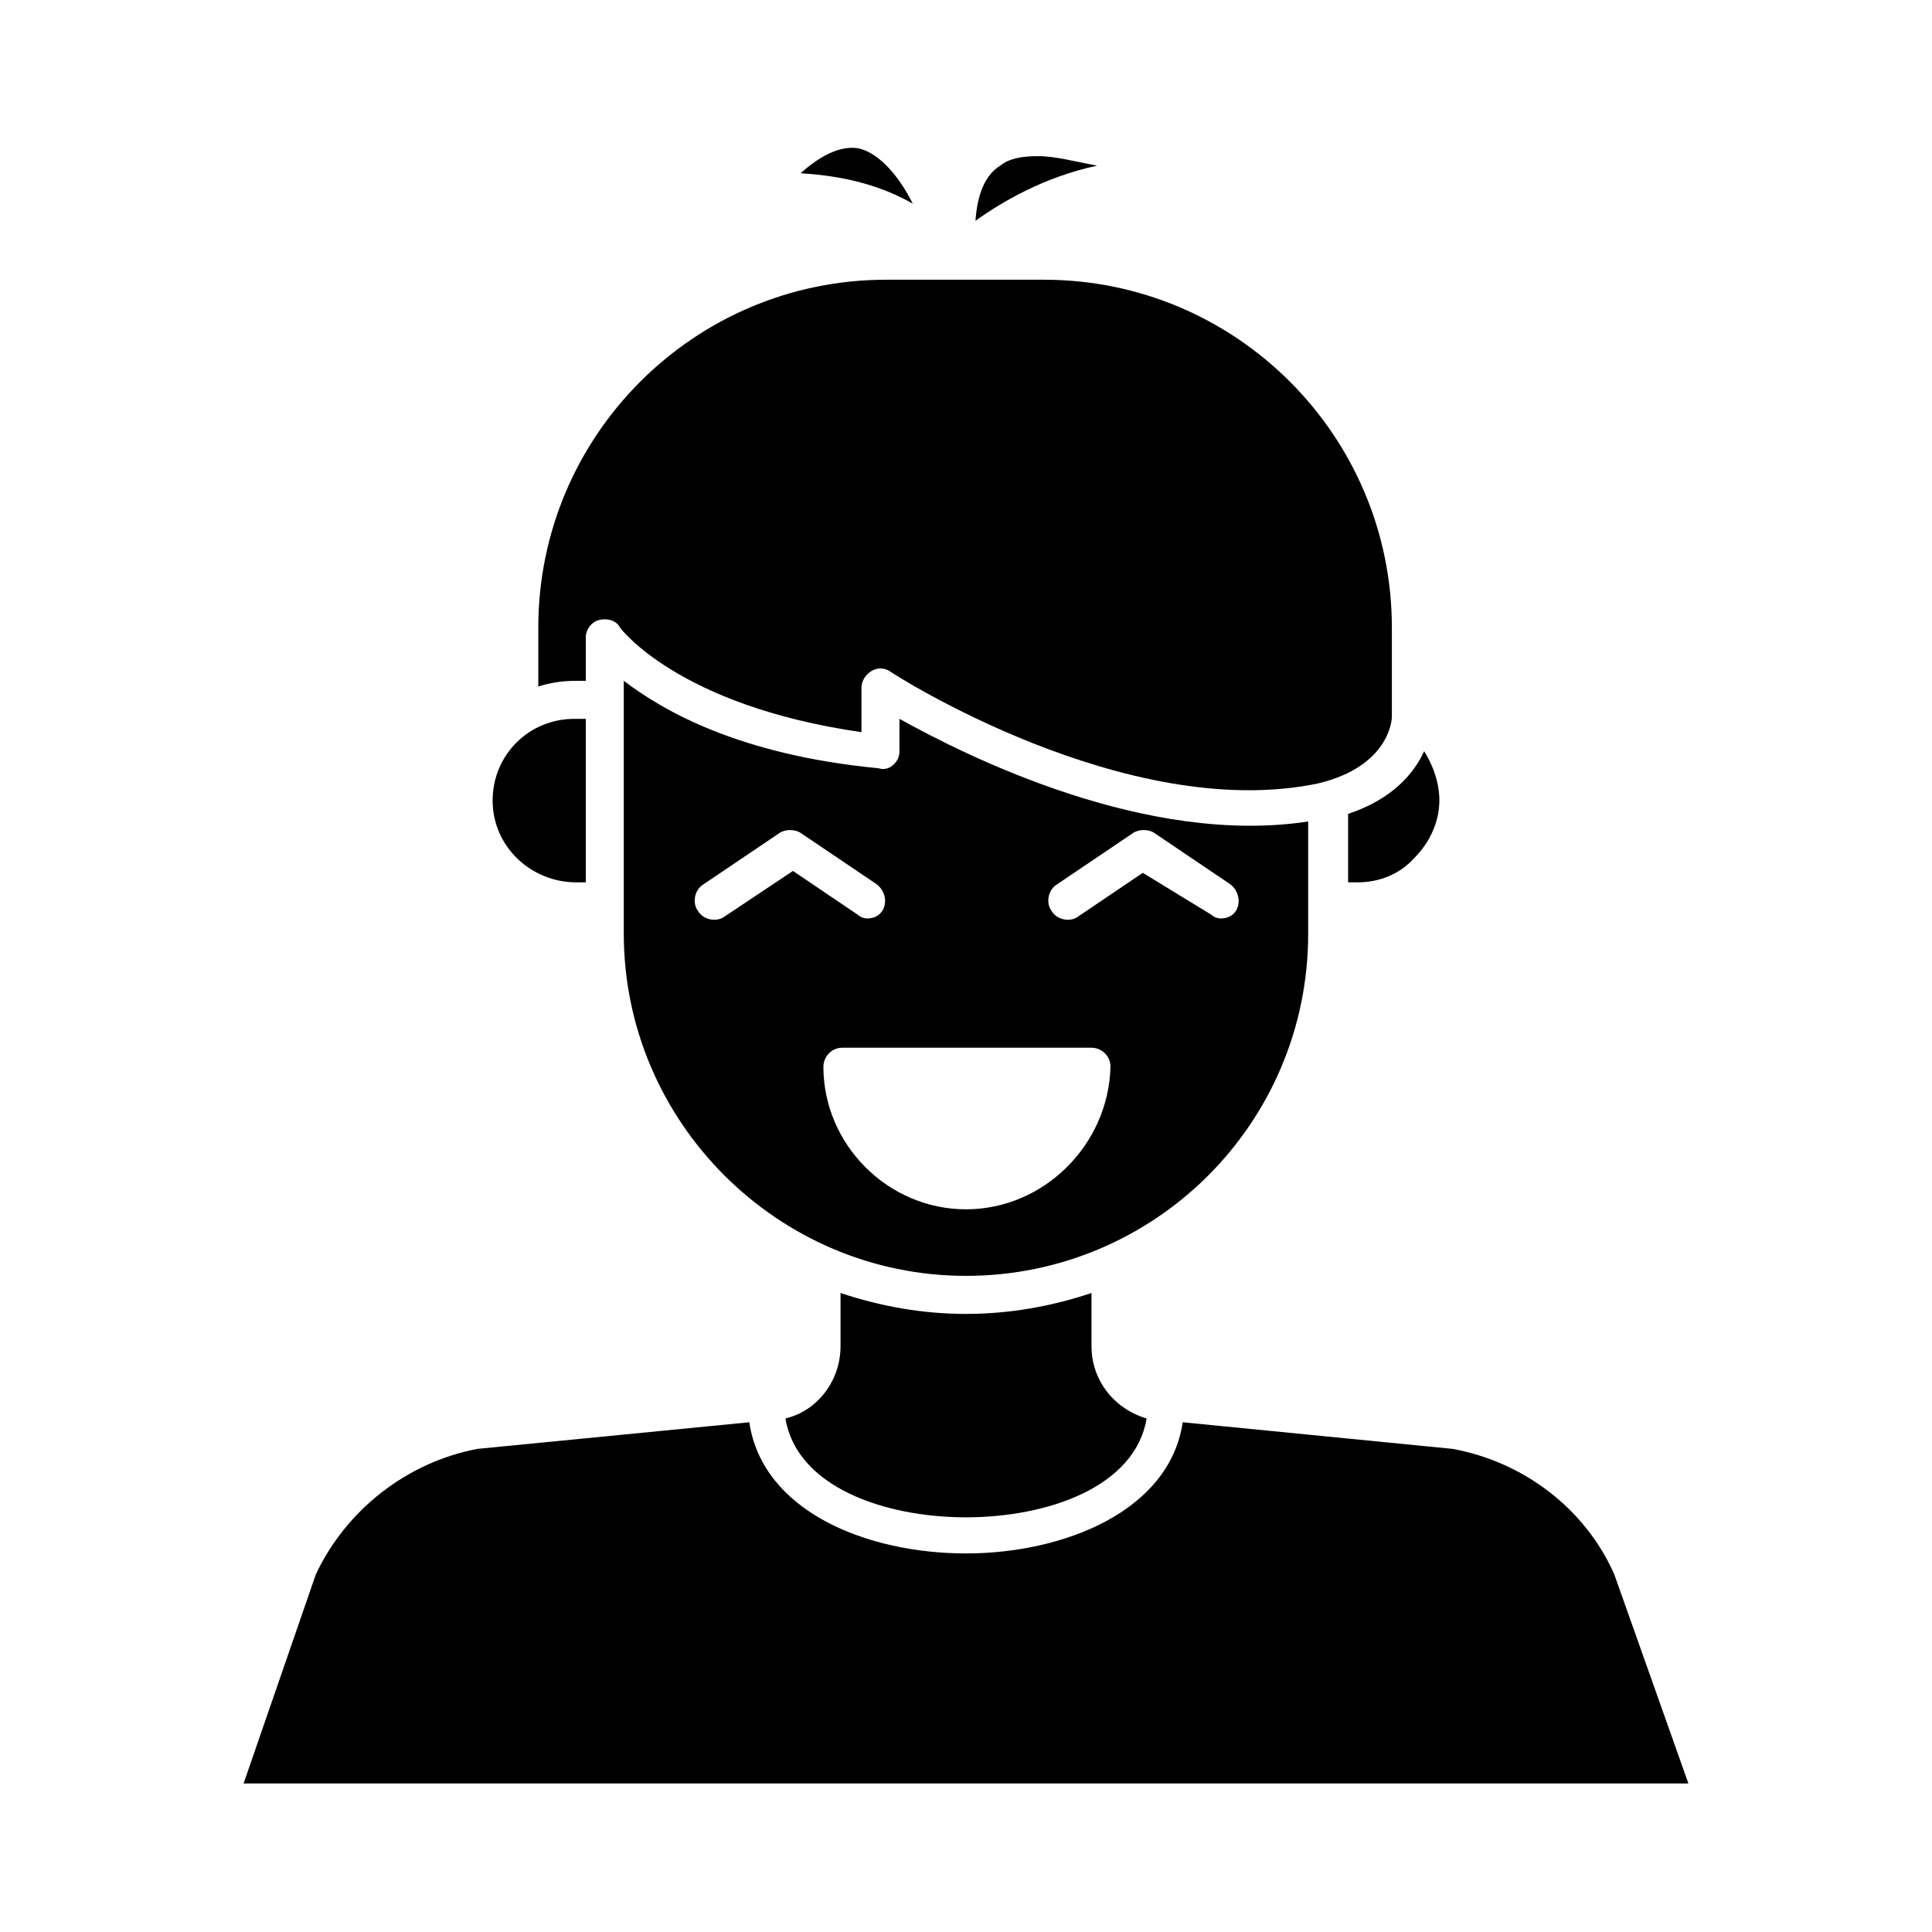 <?xml version="1.0" encoding="UTF-8"?>
<!-- Uploaded to: ICON Repo, www.iconrepo.com, Generator: ICON Repo Mixer Tools -->
<svg fill="#000000" width="800px" height="800px" version="1.1" viewBox="144 144 512 512" xmlns="http://www.w3.org/2000/svg">
 <g>
  <path d="m400 492.2c-11.586 0-22.672-2.016-33.25-5.543v14.105c0 9.07-6.047 17.129-14.609 19.145 3.023 18.137 26.199 26.199 47.863 26.199 21.664 0 44.84-8.062 47.863-26.199-8.566-2.519-14.609-10.078-14.609-19.145v-14.105c-10.586 3.527-21.672 5.543-33.258 5.543z"/>
  <path d="m299.24 324.93v-12.09c0-2.016 1.512-4.031 3.527-4.535 2.016-0.504 4.535 0 5.543 2.016 0 0 15.113 20.656 63.984 27.711v-11.586c0-2.016 1.008-3.527 2.519-4.535 1.512-1.008 3.527-1.008 5.039 0 0.504 0.504 62.473 40.305 113.36 29.727 19.145-4.535 19.648-17.129 19.648-17.633v-23.68c0-50.883-41.312-92.195-92.195-92.195h-41.816c-50.883 0-92.195 41.312-92.195 92.195v15.617c3.023-1.008 6.551-1.512 9.574-1.512l3.016-0.004z"/>
  <path d="m371.79 183.36c-5.039-1.008-10.578 2.016-15.617 6.551 8.062 0.504 19.145 2.016 29.727 8.062-3.531-7.055-8.566-13.102-14.109-14.613z"/>
  <path d="m500.76 377.83h3.023c5.543 0 11.082-2.016 15.113-6.551 4.031-4.031 6.551-9.574 6.551-15.113 0-4.535-1.512-9.07-4.031-13.098-2.519 5.543-8.062 12.594-20.152 16.625v18.137z"/>
  <path d="m419.14 185.38c-4.031 0-7.559 0.504-10.078 2.519-4.031 2.519-6.047 7.559-6.551 14.609 7.055-5.039 18.137-11.586 32.242-14.609-5.539-1.008-11.082-2.519-15.613-2.519z"/>
  <path d="m490.68 391.43v-29.727c-42.824 6.551-90.184-17.129-108.32-27.207v8.566c0 1.512-0.504 2.519-1.512 3.527-1.008 1.008-2.519 1.512-4.031 1.008-36.773-3.527-56.926-15.113-67.508-23.176v67.008c0 49.879 40.809 90.688 90.688 90.688 49.875 0 90.684-40.305 90.684-90.688zm-154.67-4.535c-2.016 1.512-5.543 1.008-7.055-1.512-1.512-2.016-1.008-5.543 1.512-7.055l20.152-13.602c1.512-1.008 4.031-1.008 5.543 0l20.152 13.602c2.016 1.512 3.023 4.535 1.512 7.055-1.008 1.512-2.519 2.016-4.031 2.016-1.008 0-2.016-0.504-2.519-1.008l-17.129-11.586zm63.984 77.586c-20.656 0-37.785-17.129-37.785-37.785 0-2.519 2.016-5.039 5.039-5.039h66c2.519 0 5.039 2.016 5.039 5.039-0.508 20.656-17.637 37.785-38.293 37.785zm46.852-89.172-17.129 11.586c-2.016 1.512-5.543 1.008-7.055-1.512-1.512-2.016-1.008-5.543 1.512-7.055l20.152-13.602c1.512-1.008 4.031-1.008 5.543 0l20.152 13.602c2.016 1.512 3.023 4.535 1.512 7.055-1.008 1.512-2.519 2.016-4.031 2.016-1.008 0-2.016-0.504-2.519-1.008z"/>
  <path d="m571.8 561.22c-7.559-17.129-23.68-29.727-42.824-33.25l-71.539-7.055c-3.527 23.68-31.738 34.762-57.434 34.762-26.199 0-53.906-11.082-57.434-34.762l-72.043 7.055c-18.641 3.527-34.762 16.121-42.824 33.25l-19.148 55.418h382.89z"/>
  <path d="m296.72 377.83h2.519v-43.328h-3.023c-12.09 0-21.664 9.574-21.664 21.664 0 12.09 10.074 21.664 22.168 21.664z"/>
 </g>
</svg>